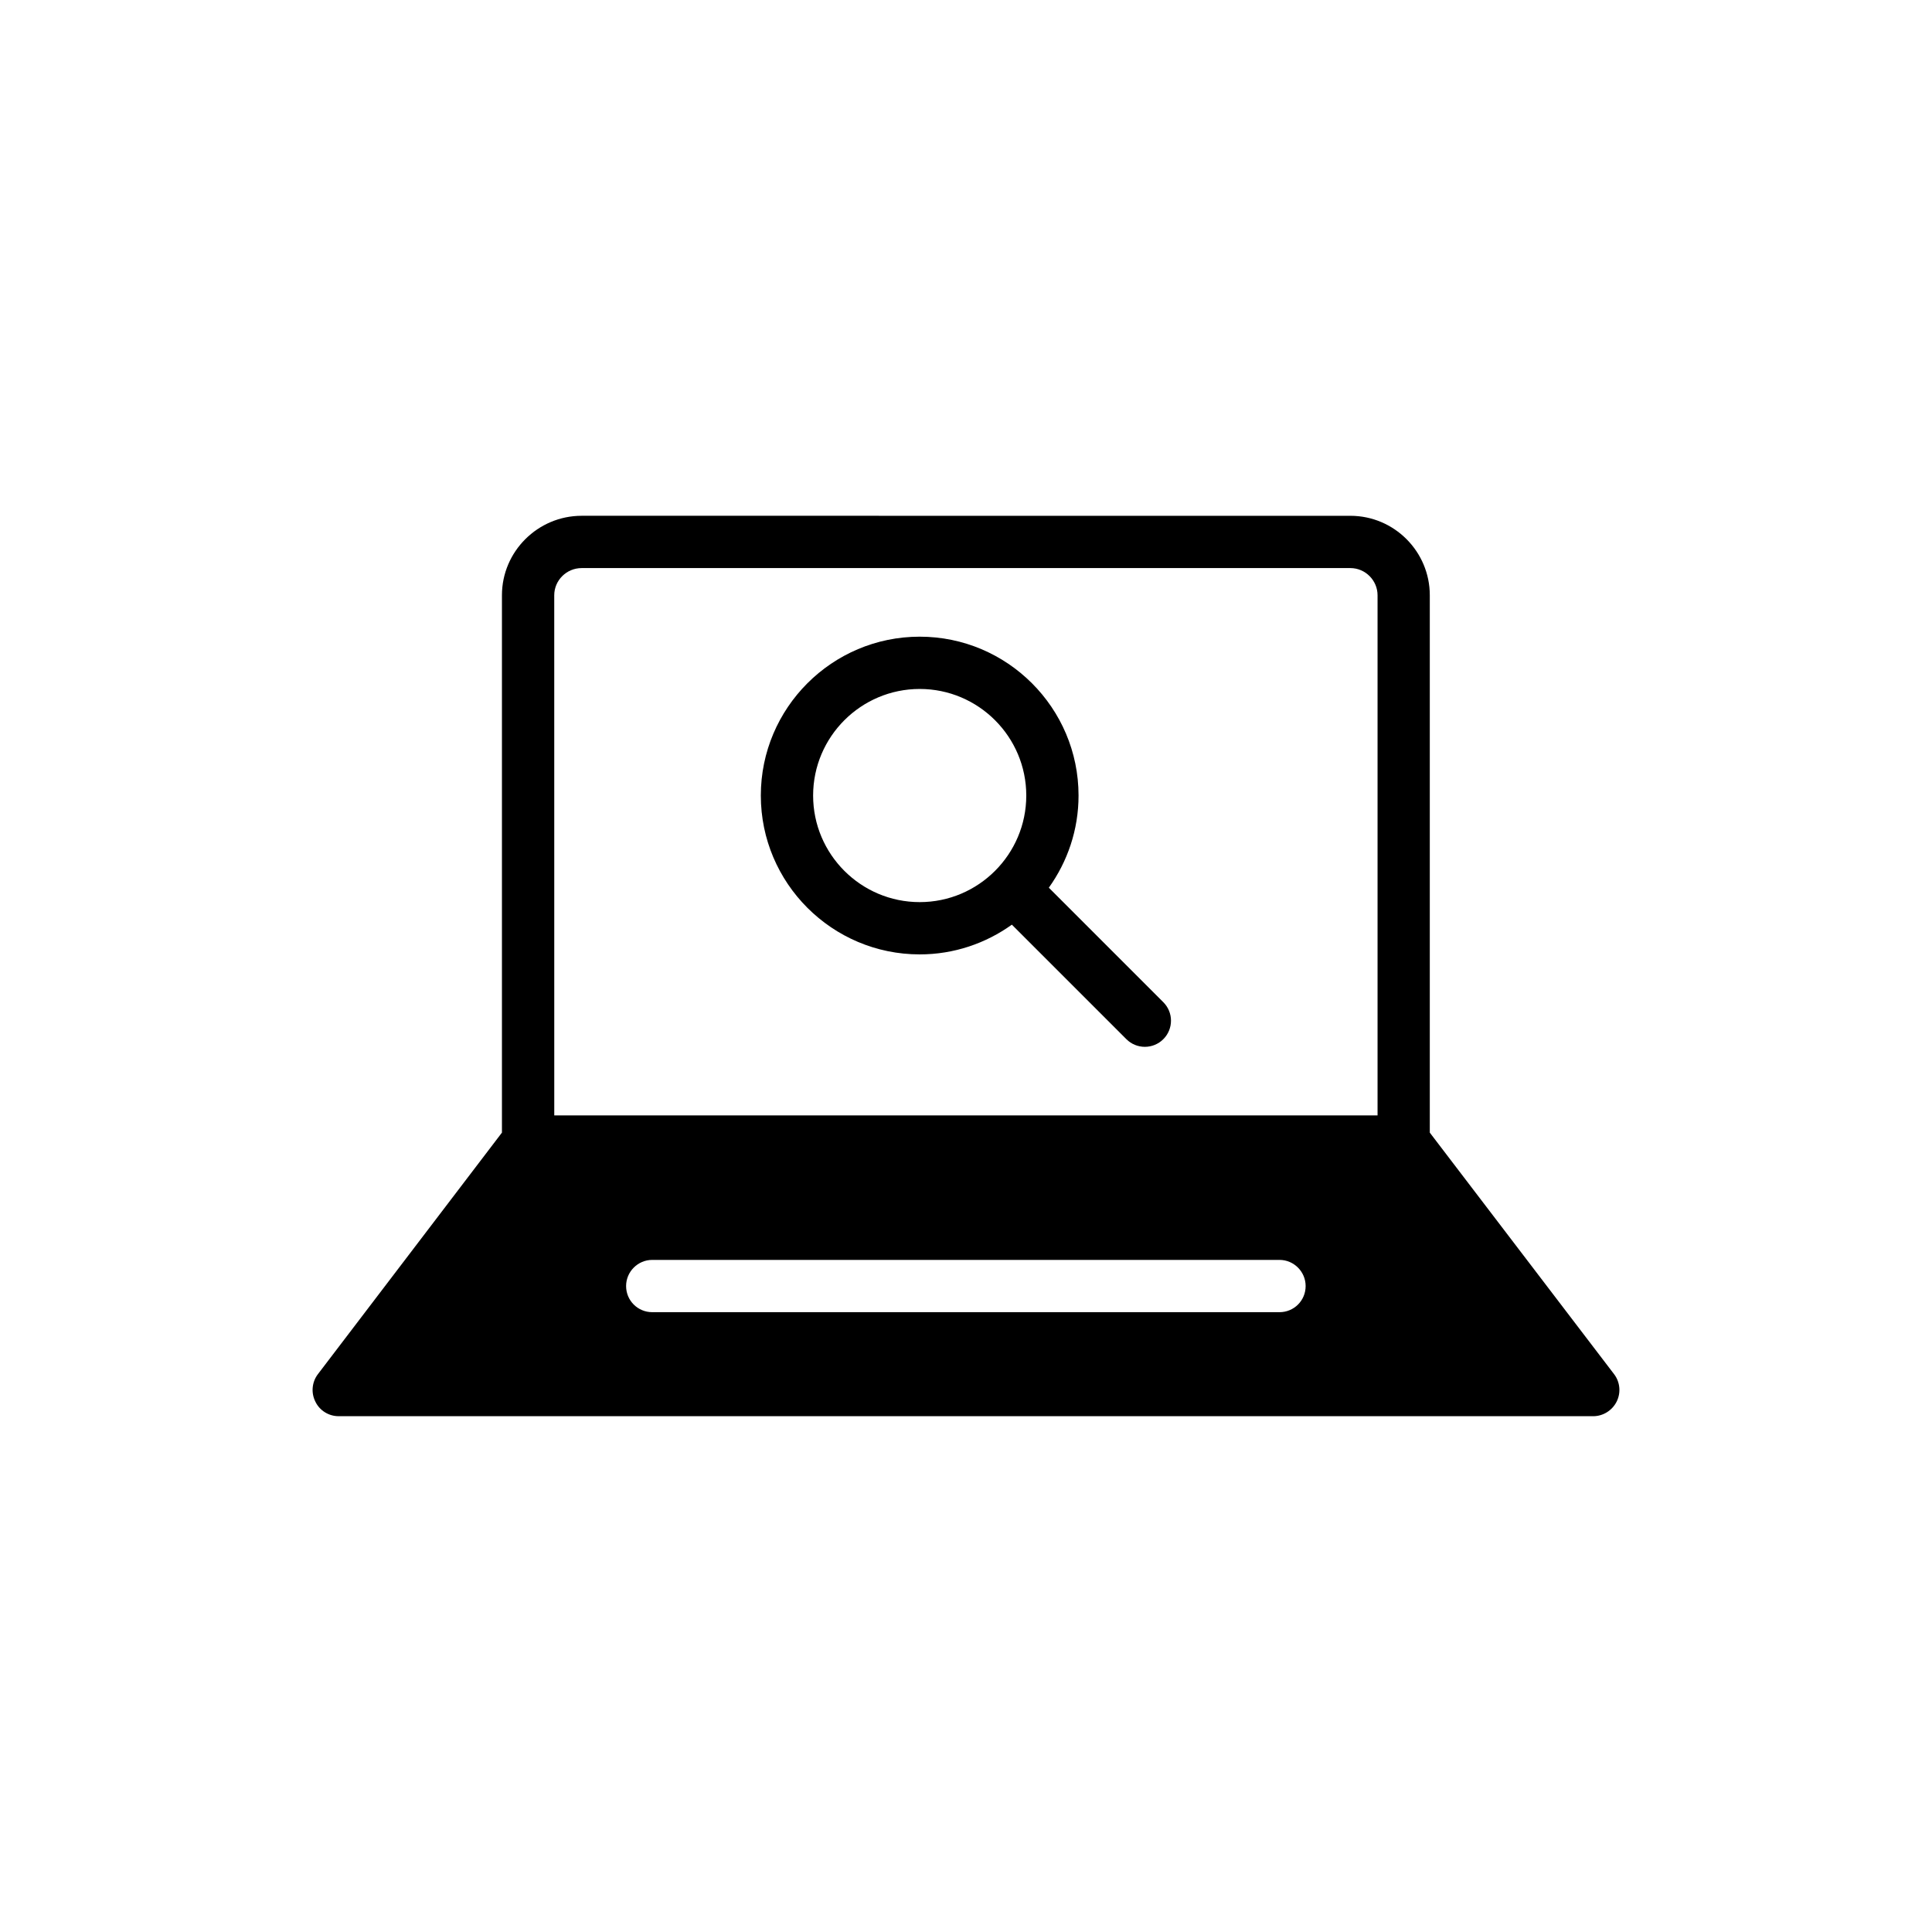 <?xml version="1.0" encoding="UTF-8"?>
<!-- Uploaded to: ICON Repo, www.svgrepo.com, Generator: ICON Repo Mixer Tools -->
<svg fill="#000000" width="800px" height="800px" version="1.1" viewBox="144 144 512 512" xmlns="http://www.w3.org/2000/svg">
 <g>
  <path d="m233.73 519.31h332.47c2.633 0 5.059-1.523 6.234-3.879 1.176-2.356 0.902-5.195-0.691-7.273l-48.832-64v-142.41c0-11.566-9.418-21.055-21.055-21.055l-203.71-0.004c-11.637 0-21.125 9.488-21.125 21.055v142.41l-48.762 64c-1.594 2.078-1.871 4.918-0.691 7.273 1.105 2.352 3.527 3.879 6.16 3.879zm249.36-27.57h-166.24c-3.809 0-6.926-3.047-6.926-6.926 0-3.809 3.117-6.926 6.926-6.926h166.23c3.809 0 6.926 3.117 6.926 6.926 0.004 3.879-3.113 6.926-6.922 6.926zm-192.21-189.99c0-3.949 3.254-7.203 7.273-7.203h203.71c3.949 0 7.203 3.254 7.203 7.203v137.84h-218.18z"/>
  <path d="m421.95 379.25c4.938-6.894 7.875-15.316 7.875-24.422 0-23.215-18.887-42.102-42.098-42.102-23.215 0-42.102 18.887-42.102 42.102 0 23.211 18.887 42.098 42.102 42.098 9.109 0 17.531-2.941 24.426-7.879l30.344 30.344c1.352 1.352 3.125 2.031 4.898 2.031 1.773 0 3.543-0.676 4.898-2.031 2.707-2.707 2.707-7.09 0-9.793zm-34.219 3.82c-15.574 0-28.246-12.668-28.246-28.242s12.672-28.246 28.246-28.246 28.242 12.672 28.242 28.246-12.668 28.242-28.242 28.242z"/>
 </g>
</svg>